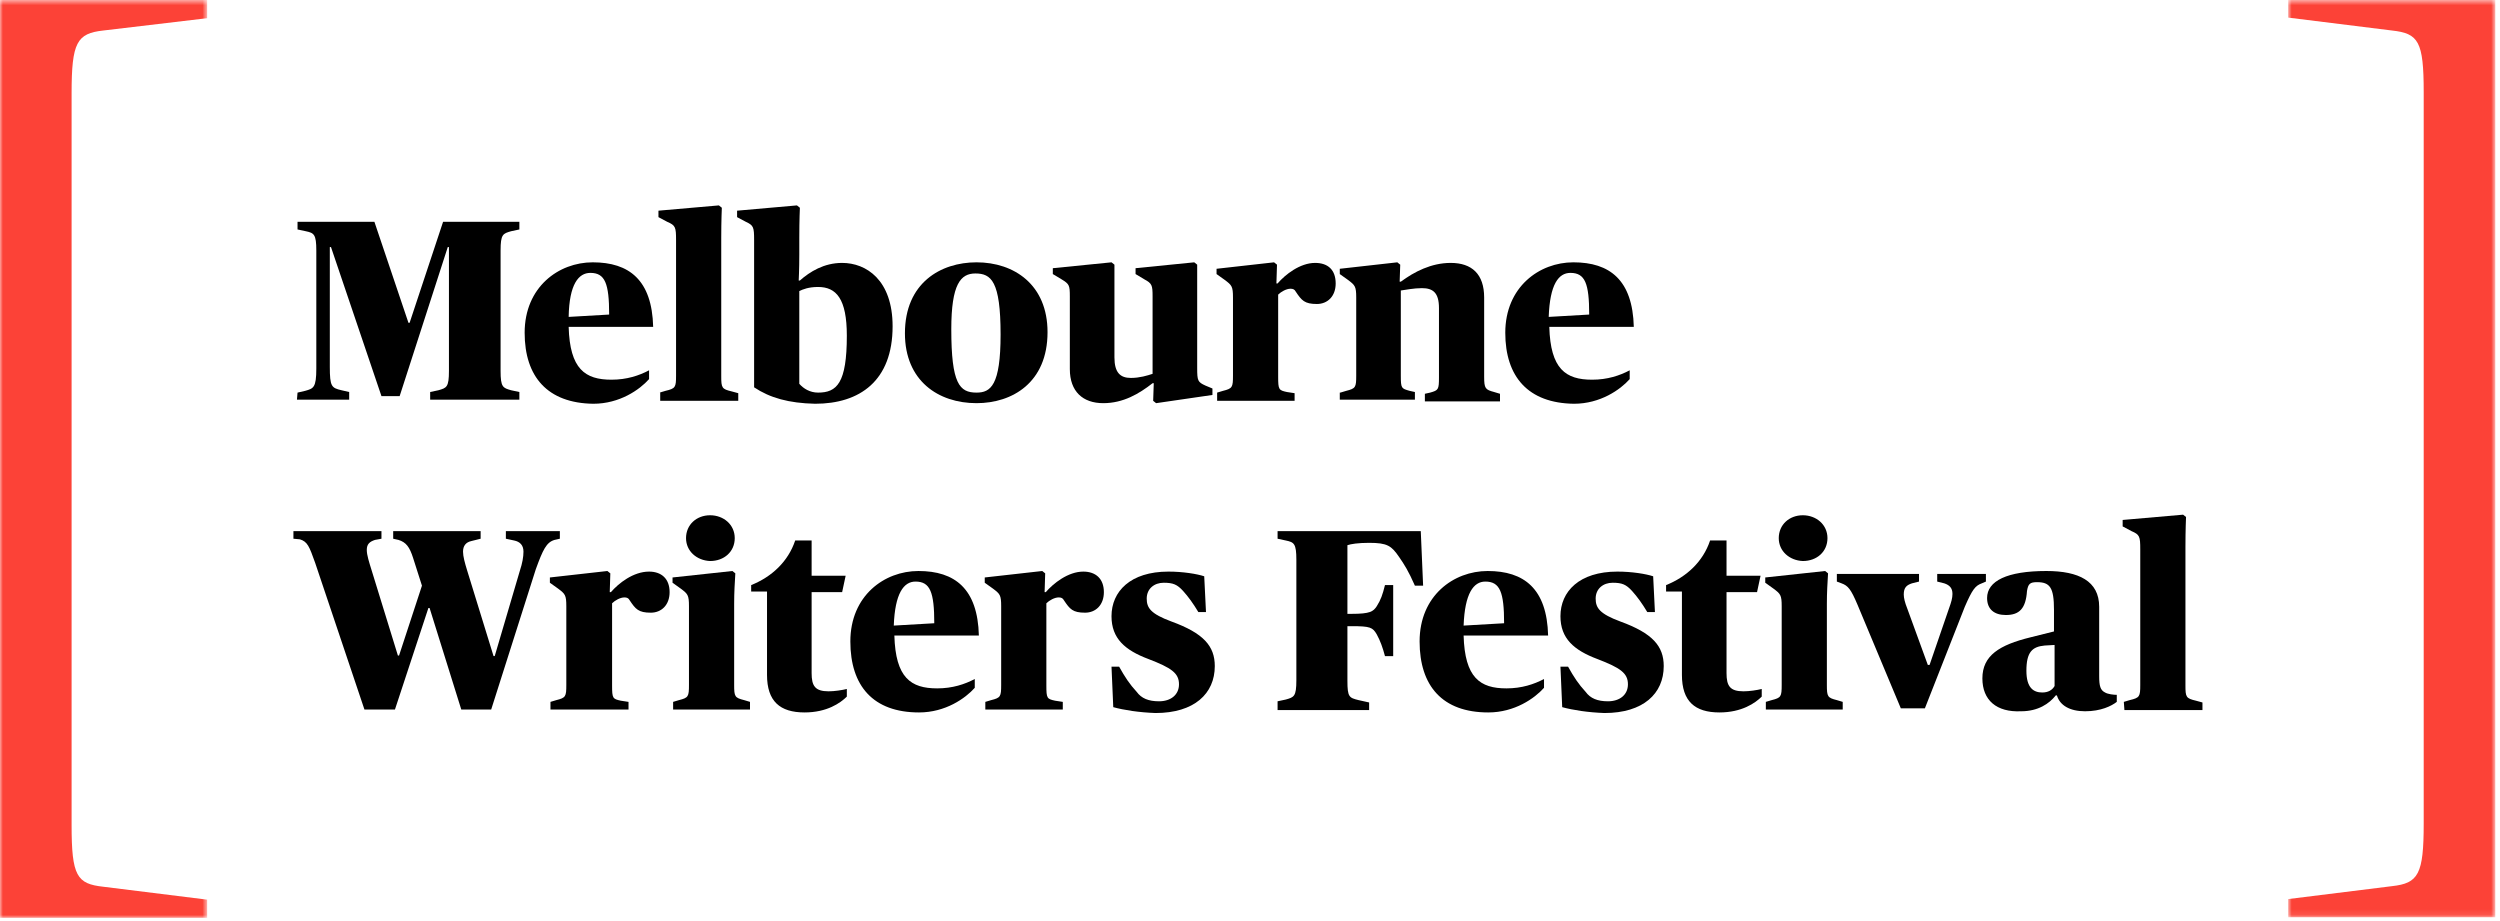 <?xml version="1.0" encoding="UTF-8"?>
<svg width="426px" height="157px" viewBox="0 0 426 157" version="1.1" xmlns="http://www.w3.org/2000/svg" xmlns:xlink="http://www.w3.org/1999/xlink">
    <!-- Generator: Sketch 51.3 (57544) - http://www.bohemiancoding.com/sketch -->
    <title>Page 1</title>
    <desc>Created with Sketch.</desc>
    <defs>
        <polygon id="path-1" points="0 0.6 35.3 0.6 35.3 157 0 157"></polygon>
        <polygon id="path-3" points="0.9 0.6 36.2 0.6 36.2 156.9 0.9 156.9"></polygon>
    </defs>
    <g id="Symbols" stroke="none" stroke-width="1" fill="none" fill-rule="evenodd">
        <g id="MWF-Logo" transform="translate(0, -1)">
            <g id="Page-1">
                <g id="Group-3" transform="translate(0, 0.4)">
                    <mask id="mask-2" fill="white">
                        <use xlink:href="#path-1"></use>
                    </mask>
                    <g id="Clip-2"></g>
                    <path d="M-0,0.6 L35.3,0.6 L35.3,3.7 L17.6,5.8 C13.1,6.3 12.2,7.8 12.2,16.5 L12.2,141.2 C12.2,149.9 13.1,151.2 17.6,151.7 L35.3,153.9 L35.3,157 L-0,157 L-0,0.6 Z" id="Fill-1" fill="#FC4237" mask="url(#mask-2)"></path>
                </g>
                <g id="Group-6" transform="translate(389, 0.4)">
                    <mask id="mask-4" fill="white">
                        <use xlink:href="#path-3"></use>
                    </mask>
                    <g id="Clip-5"></g>
                    <path d="M36.2,156.9 L0.9,156.9 L0.9,153.8 L18.6,151.6 C23.1,151.1 24,149.6 24,140.9 L24,16.3 C24,7.6 23.1,6.3 18.6,5.8 L0.9,3.6 L0.9,0.6 L36.2,0.6 L36.2,156.9 Z" id="Fill-4" fill="#FC4237" mask="url(#mask-4)"></path>
                </g>
                <path d="M50.7,67.9 L52,67.6 C53.4,67.2 53.9,67.1 53.9,63.8 L53.9,43.7 C53.9,40.9 53.5,40.7 52.1,40.4 L50.7,40.1 L50.7,38.8 L63.8,38.8 L69.6,56 L69.8,56 L75.5,38.8 L88.5,38.8 L88.5,40.1 L87.1,40.4 C85.7,40.8 85.3,40.9 85.3,43.7 L85.3,64.2 C85.3,67 85.7,67.1 87.1,67.5 L88.5,67.8 L88.5,69.1 L73.3,69.1 L73.3,67.8 L74.7,67.5 C76.1,67.1 76.5,67 76.5,64.2 L76.5,43.1 L76.3,43.1 L68.1,68.5 L65,68.5 L56.4,43.1 L56.2,43.1 L56.2,63.5 C56.2,66.9 56.5,67.1 58.2,67.5 L59.5,67.8 L59.5,69.1 L50.6,69.1 L50.7,67.9 Z" id="Fill-7" fill="#000000"></path>
                <path d="M96.9,55 L103.8,54.6 C103.8,49.3 103.1,47.5 100.6,47.5 C98.6,47.5 97,49.4 96.9,55 M89.4,57.7 C89.4,49.9 95.2,45.7 101,45.7 C107.2,45.7 111.1,48.7 111.3,56.7 L96.9,56.7 C97.1,63.9 99.7,65.7 104.2,65.7 C106.8,65.7 108.9,65 110.6,64.1 L110.6,65.6 C109,67.4 105.6,69.8 101.1,69.8 C93.3,69.7 89.4,65.2 89.4,57.7" id="Fill-9" fill="#000000"></path>
                <path d="M112.4,67.9 L113.4,67.6 C115.1,67.2 115.2,67 115.2,65 L115.2,41.9 C115.2,39.7 115.1,39.4 113.7,38.8 L112.2,38 L112.2,36.9 L122.5,36 L123,36.4 C123,36.4 122.9,38.6 122.9,41.5 L122.9,65.1 C122.9,67.1 123,67.3 124.7,67.7 L125.8,68 L125.8,69.3 L112.5,69.3 L112.5,67.9 L112.4,67.9 Z" id="Fill-11" fill="#000000"></path>
                <path d="M144.3,58.2 C144.3,51.9 142.5,49.9 139.4,49.9 C137.8,49.9 136.8,50.3 136.2,50.6 L136.2,66.4 C136.9,67.2 138,67.9 139.4,67.9 C142.6,67.9 144.3,66.3 144.3,58.2 M128.5,67 L128.5,41.9 C128.5,39.7 128.4,39.4 127.1,38.8 L125.6,38 L125.6,36.9 L135.8,36 L136.3,36.4 C136.3,36.4 136.2,38.5 136.2,41.5 L136.2,44.4 C136.2,46.9 136.1,48.8 136.1,48.8 L136.3,48.8 C138,47.3 140.4,45.8 143.5,45.8 C147.6,45.8 152.1,48.7 152.1,56.6 C152.1,65.9 146.5,69.8 138.9,69.8 C134.4,69.7 131.2,68.8 128.5,67" id="Fill-13" fill="#000000"></path>
                <path d="M170.5,58 C170.5,48.9 168.9,47.6 166.2,47.6 C163.7,47.6 162.1,49.4 162.1,57.1 C162.1,66.4 163.5,67.9 166.4,67.9 C168.8,67.9 170.5,66.7 170.5,58 M154.2,57.8 C154.2,49.2 160.3,45.7 166.4,45.7 C172.8,45.7 178.5,49.5 178.5,57.6 C178.5,66.2 172.5,69.7 166.4,69.7 C159.9,69.7 154.2,65.9 154.2,57.8" id="Fill-15" fill="#000000"></path>
                <path d="M182.3,63.9 L182.3,51.5 C182.3,49.6 182.2,49.4 180.9,48.6 L179.4,47.7 L179.4,46.7 L189.4,45.7 L189.9,46.1 L189.9,61.9 C189.9,64.5 190.9,65.4 192.7,65.4 C194.2,65.4 195.5,65 196.4,64.7 L196.4,51.5 C196.4,49.6 196.3,49.3 195,48.6 L193.5,47.7 L193.5,46.7 L203.5,45.7 L204,46.1 L204,63.7 C204,65.9 204.1,66.1 205.4,66.7 L206.6,67.2 L206.6,68.3 L197,69.7 L196.5,69.3 L196.6,66.3 L196.4,66.3 C194.1,68.1 191.4,69.7 188,69.7 C184.5,69.7 182.3,67.7 182.3,63.9" id="Fill-17" fill="#000000"></path>
                <path d="M207.4,67.9 L208.4,67.6 C210,67.2 210.1,67 210.1,65 L210.1,51.7 C210.1,49.8 209.9,49.6 208.7,48.7 L207.3,47.7 L207.3,46.8 L217.1,45.7 L217.6,46.1 L217.5,49.3 L217.7,49.3 C219,47.8 221.5,45.8 224.1,45.8 C226.299,45.8 227.6,47 227.6,49.3 C227.6,51.5 226.2,52.8 224.4,52.8 C222.299,52.8 221.799,52.2 220.799,50.7 C220.6,50.3 220.299,50.2 219.9,50.2 C219.2,50.2 218.299,50.7 217.799,51.2 L217.799,65.2 C217.799,67.4 217.9,67.5 219.299,67.8 L220.6,68 L220.6,69.3 L207.4,69.3 L207.4,67.9 Z" id="Fill-19" fill="#000000"></path>
                <path d="M228.4,67.9 L229.4,67.6 C231,67.2 231.1,67 231.1,65 L231.1,51.7 C231.1,49.8 230.9,49.6 229.7,48.7 L228.299,47.7 L228.299,46.8 L238.1,45.7 L238.6,46.1 L238.5,49 L238.7,49 C241,47.3 243.9,45.8 247.2,45.8 C250.799,45.8 252.9,47.7 252.9,51.7 L252.9,65.2 C252.9,67.2 253.1,67.4 254.6,67.8 L255.6,68.1 L255.6,69.4 L242.799,69.4 L242.799,68.1 L243.7,67.9 C245.1,67.5 245.2,67.4 245.2,65.3 L245.2,53.5 C245.2,50.9 244.2,50.1 242.299,50.1 C240.9,50.1 239.5,50.4 238.7,50.5 L238.7,65 C238.7,67.2 238.799,67.2 240.2,67.6 L241.1,67.8 L241.1,69.1 L228.299,69.1 L228.299,67.9 L228.4,67.9 Z" id="Fill-21" fill="#000000"></path>
                <path d="M263.9,55 L270.799,54.6 C270.799,49.3 270.1,47.5 267.6,47.5 C265.6,47.5 264.1,49.4 263.9,55 M256.5,57.7 C256.5,49.9 262.299,45.7 268.1,45.7 C274.299,45.7 278.2,48.7 278.4,56.7 L264,56.7 C264.2,63.9 266.799,65.7 271.299,65.7 C273.9,65.7 276,65 277.7,64.1 L277.7,65.6 C276.1,67.4 272.7,69.8 268.2,69.8 C260.4,69.7 256.5,65.2 256.5,57.7" id="Fill-23" fill="#000000"></path>
                <path d="M53.7,96.9 C52.7,94.099 52.4,93.299 51.1,92.9 L50,92.799 L50,91.5 L65,91.5 L65,92.799 L63.9,93 C63,93.299 62.5,93.7 62.5,94.7 C62.5,95.599 62.9,96.799 63.3,98.099 L67.8,112.7 L68,112.7 L71.9,100.799 L70.4,96.099 C69.8,94.2 69.2,93.4 67.9,93 L67,92.799 L67,91.5 L81.9,91.5 L81.9,92.799 L80.3,93.2 C79.4,93.4 78.9,94 78.9,95 C78.9,95.799 79.2,96.9 79.6,98.2 L84.1,112.799 L84.3,112.799 L88.6,98.2 C89,97 89.2,95.9 89.2,95 C89.2,93.9 88.6,93.299 87.6,93.099 L86.2,92.799 L86.2,91.5 L95.4,91.5 L95.4,92.799 L94.5,93 C93.1,93.4 92.5,94.7 91.3,98 L83.7,121.9 L78.6,121.9 L73.2,104.599 L73,104.599 L67.3,121.9 L62.1,121.9 L53.7,96.9 Z" id="Fill-25" fill="#000000"></path>
                <path d="M93.8,120.6 L94.8,120.3 C96.4,119.901 96.5,119.701 96.5,117.701 L96.5,104.3 C96.5,102.401 96.3,102.201 95.1,101.3 L93.7,100.3 L93.7,99.401 L103.5,98.3 L104,98.701 L103.9,101.901 L104.1,101.901 C105.4,100.401 107.9,98.401 110.6,98.401 C112.7,98.401 114.1,99.6 114.1,101.901 C114.1,104.1 112.7,105.401 110.9,105.401 C108.8,105.401 108.3,104.8 107.3,103.3 C107.1,102.901 106.8,102.8 106.4,102.8 C105.7,102.8 104.8,103.3 104.3,103.8 L104.3,117.8 C104.3,120 104.4,120.1 105.8,120.401 L107.1,120.6 L107.1,121.901 L93.8,121.901 L93.8,120.6 Z" id="Fill-27" fill="#000000"></path>
                <path d="M116.9,92.7 C116.9,90.4 118.7,88.8 121,88.8 C123.3,88.8 125.2,90.4 125.2,92.7 C125.2,95 123.4,96.599 121,96.599 C118.7,96.5 116.9,94.9 116.9,92.7 Z M114.7,120.599 L115.7,120.3 C117.3,119.9 117.4,119.7 117.4,117.7 L117.4,104.3 C117.4,102.4 117.2,102.2 116,101.3 L114.6,100.3 L114.6,99.4 L124.8,98.3 L125.3,98.7 C125.2,100.4 125.1,101.9 125.1,103.9 L125.1,117.7 C125.1,119.7 125.2,119.9 126.8,120.3 L127.8,120.599 L127.8,121.9 L114.7,121.9 L114.7,120.599 Z" id="Fill-29" fill="#000000"></path>
                <path d="M130.7,116 L130.7,101.8 L128,101.8 L128,100.7 C131.5,99.3 134.3,96.7 135.5,93.1 L138.3,93.1 L138.3,99.1 L144.1,99.1 L143.5,101.9 L138.3,101.9 L138.3,115.7 C138.3,117.9 138.9,118.8 141.2,118.8 C142.2,118.8 143.5,118.6 144.3,118.4 L144.3,119.7 C143.2,120.8 140.9,122.4 137.1,122.4 C132.9,122.4 130.7,120.5 130.7,116" id="Fill-31" fill="#000000"></path>
                <path d="M152.3,107.6 L159.2,107.201 C159.2,101.901 158.5,100.1 156,100.1 C154,100.1 152.5,102.1 152.3,107.6 M144.9,110.3 C144.9,102.5 150.7,98.3 156.5,98.3 C162.7,98.3 166.6,101.3 166.8,109.3 L152.4,109.3 C152.6,116.5 155.2,118.3 159.7,118.3 C162.3,118.3 164.4,117.6 166.1,116.701 L166.1,118.201 C164.5,120 161.1,122.401 156.6,122.401 C148.8,122.401 144.9,117.901 144.9,110.3" id="Fill-33" fill="#000000"></path>
                <path d="M167.9,120.6 L168.9,120.3 C170.5,119.901 170.6,119.701 170.6,117.701 L170.6,104.3 C170.6,102.401 170.4,102.201 169.2,101.3 L167.8,100.3 L167.8,99.401 L177.6,98.3 L178.1,98.701 L178,101.901 L178.2,101.901 C179.5,100.401 182,98.401 184.6,98.401 C186.7,98.401 188.1,99.6 188.1,101.901 C188.1,104.1 186.7,105.401 184.9,105.401 C182.8,105.401 182.3,104.8 181.3,103.3 C181.1,102.901 180.8,102.8 180.4,102.8 C179.7,102.8 178.8,103.3 178.3,103.8 L178.3,117.8 C178.3,120 178.4,120.1 179.8,120.401 L181.1,120.6 L181.1,121.901 L167.9,121.901 L167.9,120.6 Z" id="Fill-35" fill="#000000"></path>
                <path d="M189.7,121.5 L189.4,114.6 L190.7,114.6 C191.7,116.4 192.5,117.6 193.7,118.9 C194.5,120 195.7,120.5 197.5,120.5 C199.5,120.5 200.9,119.4 200.9,117.6 C200.9,115.7 199.6,114.8 195.7,113.3 C191.7,111.8 189.4,109.8 189.4,106 C189.4,101.8 192.6,98.4 199.1,98.4 C201.6,98.4 204,98.8 205.2,99.2 L205.5,105.3 L204.2,105.3 C203.3,103.8 202.5,102.7 201.6,101.7 C200.6,100.6 199.9,100.3 198.3,100.3 C196.7,100.3 195.4,101.3 195.4,103 C195.4,104.6 196.1,105.6 199.6,106.9 C205.1,108.9 207,111.1 207,114.5 C207,119.2 203.5,122.5 196.9,122.5 C194.1,122.4 191.5,122 189.7,121.5" id="Fill-37" fill="#000000"></path>
                <path d="M217.7,120.5 L219.1,120.2 C220.5,119.8 220.9,119.7 220.9,116.9 L220.9,96.4 C220.9,93.6 220.5,93.4 219.1,93.1 L217.7,92.8 L217.7,91.5 L242.1,91.5 L242.5,100.8 L241.1,100.8 C240,98.3 239.3,97.2 238.4,95.9 C237.1,94 236.4,93.5 233.3,93.5 C231.4,93.5 230.2,93.7 229.6,93.9 L229.6,105.6 L230.3,105.6 C233.5,105.6 234,105.2 234.6,104.3 C235.3,103.2 235.6,102.3 236,100.7 L237.4,100.7 L237.4,112.8 L236,112.8 C235.6,111.3 235.2,110.2 234.6,109.1 C233.9,107.9 233.5,107.7 230.3,107.7 L229.6,107.7 L229.6,117 C229.6,119.8 229.9,119.9 231.5,120.3 L233.3,120.7 L233.3,122 L217.7,122 L217.7,120.5 Z" id="Fill-39" fill="#000000"></path>
                <path d="M249.4,107.6 L256.299,107.201 C256.299,101.901 255.6,100.1 253.1,100.1 C251.1,100.1 249.6,102.1 249.4,107.6 M241.9,110.3 C241.9,102.5 247.7,98.3 253.5,98.3 C259.7,98.3 263.6,101.3 263.799,109.3 L249.4,109.3 C249.6,116.5 252.2,118.3 256.7,118.3 C259.299,118.3 261.4,117.6 263.1,116.701 L263.1,118.201 C261.5,120 258.1,122.401 253.6,122.401 C245.799,122.401 241.9,117.901 241.9,110.3" id="Fill-41" fill="#000000"></path>
                <path d="M266.2,121.5 L265.9,114.6 L267.2,114.6 C268.2,116.4 269,117.6 270.2,118.9 C271,120 272.2,120.5 274,120.5 C276,120.5 277.4,119.4 277.4,117.6 C277.4,115.7 276.1,114.8 272.2,113.3 C268.2,111.8 265.9,109.8 265.9,106 C265.9,101.8 269.1,98.4 275.6,98.4 C278.1,98.4 280.5,98.8 281.7,99.2 L282,105.3 L280.7,105.3 C279.8,103.8 279,102.7 278.1,101.7 C277.1,100.6 276.4,100.3 274.8,100.3 C273.2,100.3 271.9,101.3 271.9,103 C271.9,104.6 272.6,105.6 276.1,106.9 C281.6,108.9 283.5,111.1 283.5,114.5 C283.5,119.2 280,122.5 273.4,122.5 C270.6,122.4 268,122 266.2,121.5" id="Fill-43" fill="#000000"></path>
                <path d="M286.6,116 L286.6,101.8 L283.9,101.8 L283.9,100.7 C287.4,99.3 290.2,96.7 291.4,93.1 L294.2,93.1 L294.2,99.1 L299.999,99.1 L299.4,101.9 L294.2,101.9 L294.2,115.7 C294.2,117.9 294.799,118.8 297.1,118.8 C298.1,118.8 299.4,118.6 300.2,118.4 L300.2,119.7 C299.1,120.8 296.799,122.4 292.999,122.4 C288.799,122.4 286.6,120.5 286.6,116" id="Fill-45" fill="#000000"></path>
                <path d="M303.1,92.7 C303.1,90.4 304.9,88.8 307.2,88.8 C309.499,88.8 311.4,90.4 311.4,92.7 C311.4,95 309.6,96.599 307.2,96.599 C304.9,96.5 303.1,94.9 303.1,92.7 Z M300.9,120.599 L301.9,120.3 C303.499,119.9 303.6,119.7 303.6,117.7 L303.6,104.3 C303.6,102.4 303.4,102.2 302.2,101.3 L300.799,100.3 L300.799,99.4 L310.999,98.3 L311.499,98.7 C311.4,100.4 311.299,101.9 311.299,103.9 L311.299,117.7 C311.299,119.7 311.4,119.9 312.999,120.3 L313.999,120.599 L313.999,121.9 L300.9,121.9 L300.9,120.599 Z" id="Fill-47" fill="#000000"></path>
                <path d="M316.5,104 C315.4,101.4 314.9,100.8 313.8,100.4 L313,100.1 L313,98.8 L327,98.8 L327,100.1 L325.8,100.4 C324.9,100.7 324.4,101.1 324.4,102.3 C324.4,102.9 324.601,103.7 325,104.7 L328.5,114.3 L328.8,114.3 L332.101,104.7 C332.5,103.6 332.7,102.9 332.7,102.2 C332.7,101.2 332.2,100.7 331.3,100.4 L330.101,100.1 L330.101,98.8 L338.4,98.8 L338.4,100.1 L337.7,100.4 C336.601,100.8 336.101,101.4 334.8,104.4 L328,121.7 L323.9,121.7 L316.5,104 Z" id="Fill-49" fill="#000000"></path>
                <path d="M350.1,117.9 L350.1,110.9 L348.4,111 C346.299,111.2 345.299,112.099 345.299,115.299 C345.299,118.2 346.499,119 347.999,119 C348.999,119 349.7,118.599 350.1,117.9 M337.799,116.599 C337.799,112.7 340.7,110.9 345.999,109.599 L349.999,108.599 L349.999,104.9 C349.999,101.099 349.299,100.2 347.1,100.2 C345.9,100.2 345.6,100.5 345.4,101.7 C345.2,104.7 344.1,105.799 341.799,105.799 C339.799,105.799 338.6,104.799 338.6,102.9 C338.6,100 341.999,98.299 348.7,98.299 C354.2,98.299 357.7,100 357.7,104.4 L357.7,116.2 C357.7,117.9 357.9,118.599 358.7,119 C359.2,119.299 360.2,119.4 360.7,119.4 L360.7,120.599 C359.799,121.299 357.999,122.2 355.299,122.2 C352.7,122.2 350.999,121.2 350.499,119.5 L350.299,119.5 C349.2,120.9 347.299,122.2 344.4,122.2 C340.2,122.4 337.799,120.299 337.799,116.599" id="Fill-51" fill="#000000"></path>
                <path d="M361.9,120.6 L362.9,120.3 C364.6,119.901 364.7,119.701 364.7,117.701 L364.7,94.6 C364.7,92.401 364.6,92.1 363.2,91.5 L361.7,90.701 L361.7,89.6 L372,88.701 L372.5,89.1 C372.5,89.1 372.4,91.3 372.4,94.201 L372.4,117.8 C372.4,119.8 372.5,120 374.2,120.401 L375.299,120.701 L375.299,122 L362,122 L361.9,120.6 Z" id="Fill-53" fill="#000000"></path>
            </g>
        </g>
    </g>
</svg>